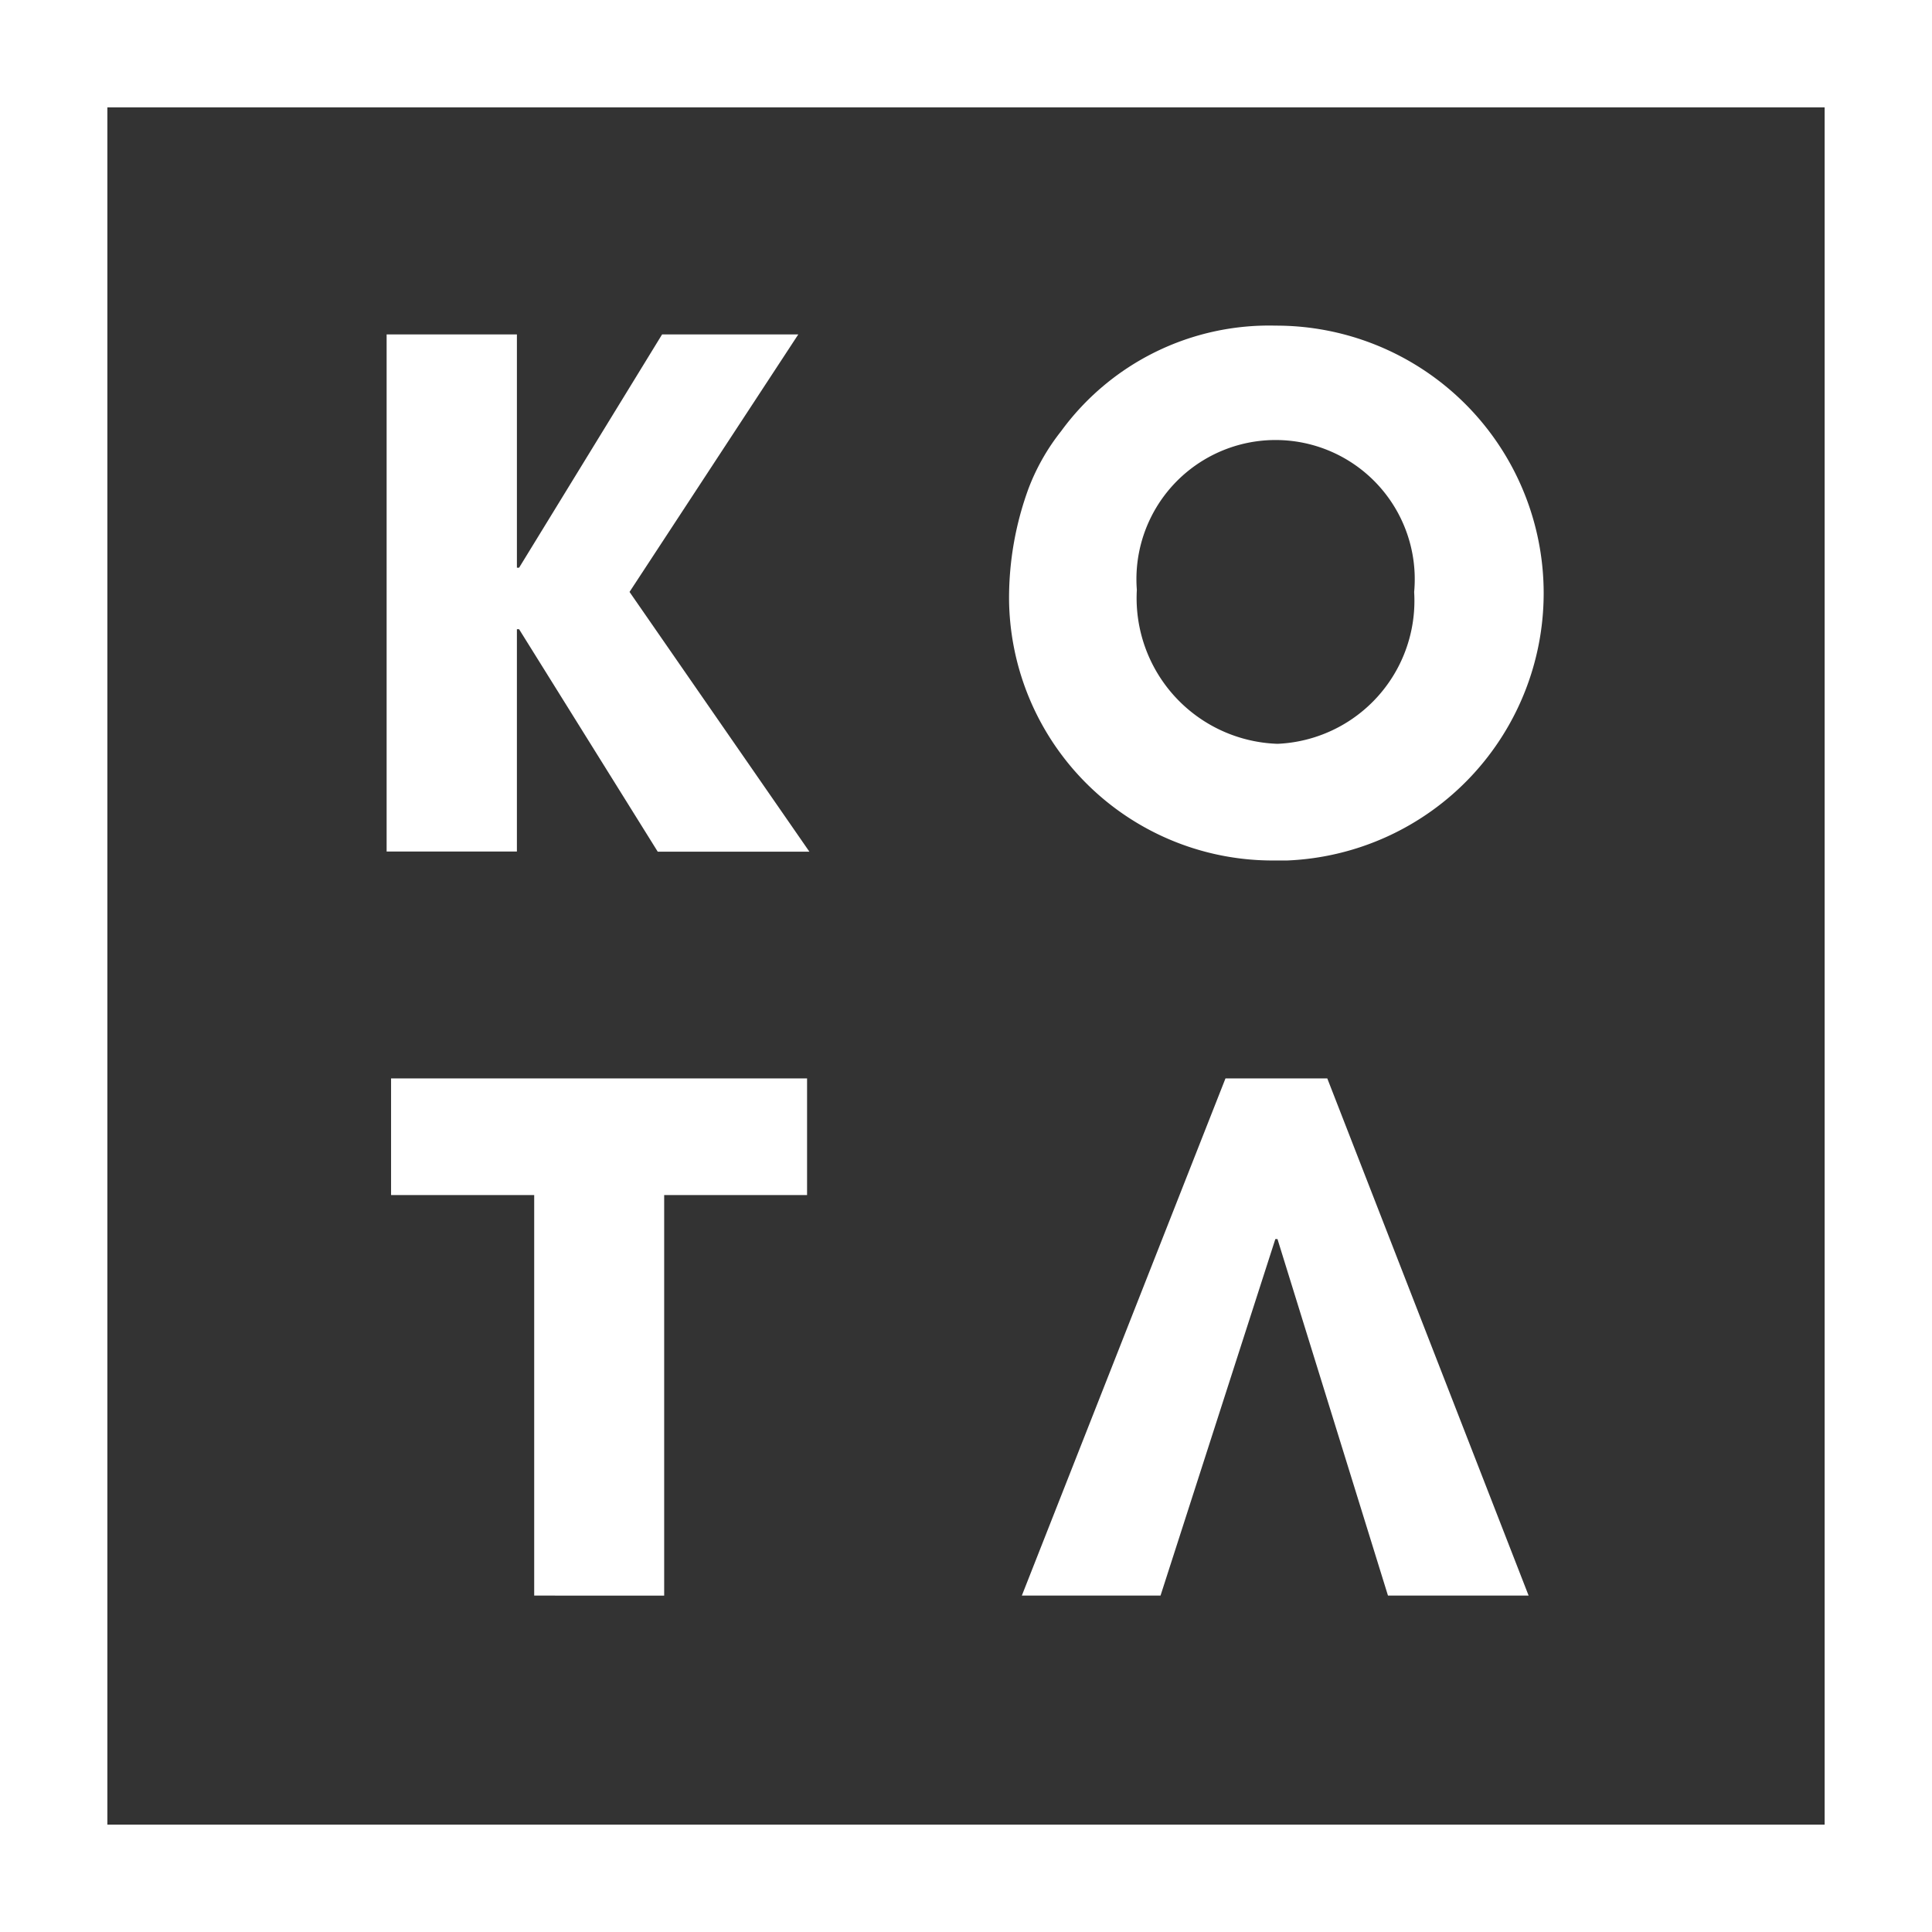 <?xml version="1.0" encoding="UTF-8"?>
<svg xmlns="http://www.w3.org/2000/svg" id="Group_20" data-name="Group 20" width="32.626" height="32.626" viewBox="0 0 32.626 32.626">
  <rect x="0" y="0" width="32.626" height="32.626" fill="#333333" stroke="none"/>
  <path id="Path_20" data-name="Path 20" d="M0,0V32.626H32.626V0ZM30.813,30.813h-29v-29h29Z" fill="#fff"></path>
  <path id="Path_21" data-name="Path 21" d="M49.025,53.947l-1.866-6.021h-.036l-1.939,6.021H42.842l3.439-8.734H48l3.4,8.734Z" transform="translate(-25.586 -27.002)" fill="#fff"></path>
  <path id="Path_22" data-name="Path 22" d="M18.817,53.947V47.183H16.4v-1.97h7.025v1.97H21.012v6.765Z" transform="translate(-9.796 -27.002)" fill="#fff"></path>
  <path id="Path_23" data-name="Path 23" d="M46.8,13.65a4.348,4.348,0,0,0-3.622,1.784,3.629,3.629,0,0,0-.549.966,5.38,5.38,0,0,0-.329,1.858v.017a4.452,4.452,0,0,0,4.5,4.407c.067,0,.134,0,.2,0a4.518,4.518,0,0,0-.2-9.032Zm.036,7.062a2.462,2.462,0,0,1-2.378-2.6,2.35,2.35,0,1,1,4.683.037A2.417,2.417,0,0,1,46.833,20.712Z" transform="translate(-25.26 -8.151)" fill="#fff"></path>
  <path id="Path_24" data-name="Path 24" d="M20.794,22.756,18.453,19h-.037v3.754h-2.2V14.021h2.2v3.94h.037l2.415-3.94h2.3L20.318,18.37l3.037,4.386Z" transform="translate(-9.687 -8.374)" fill="#fff"></path>
</svg>
